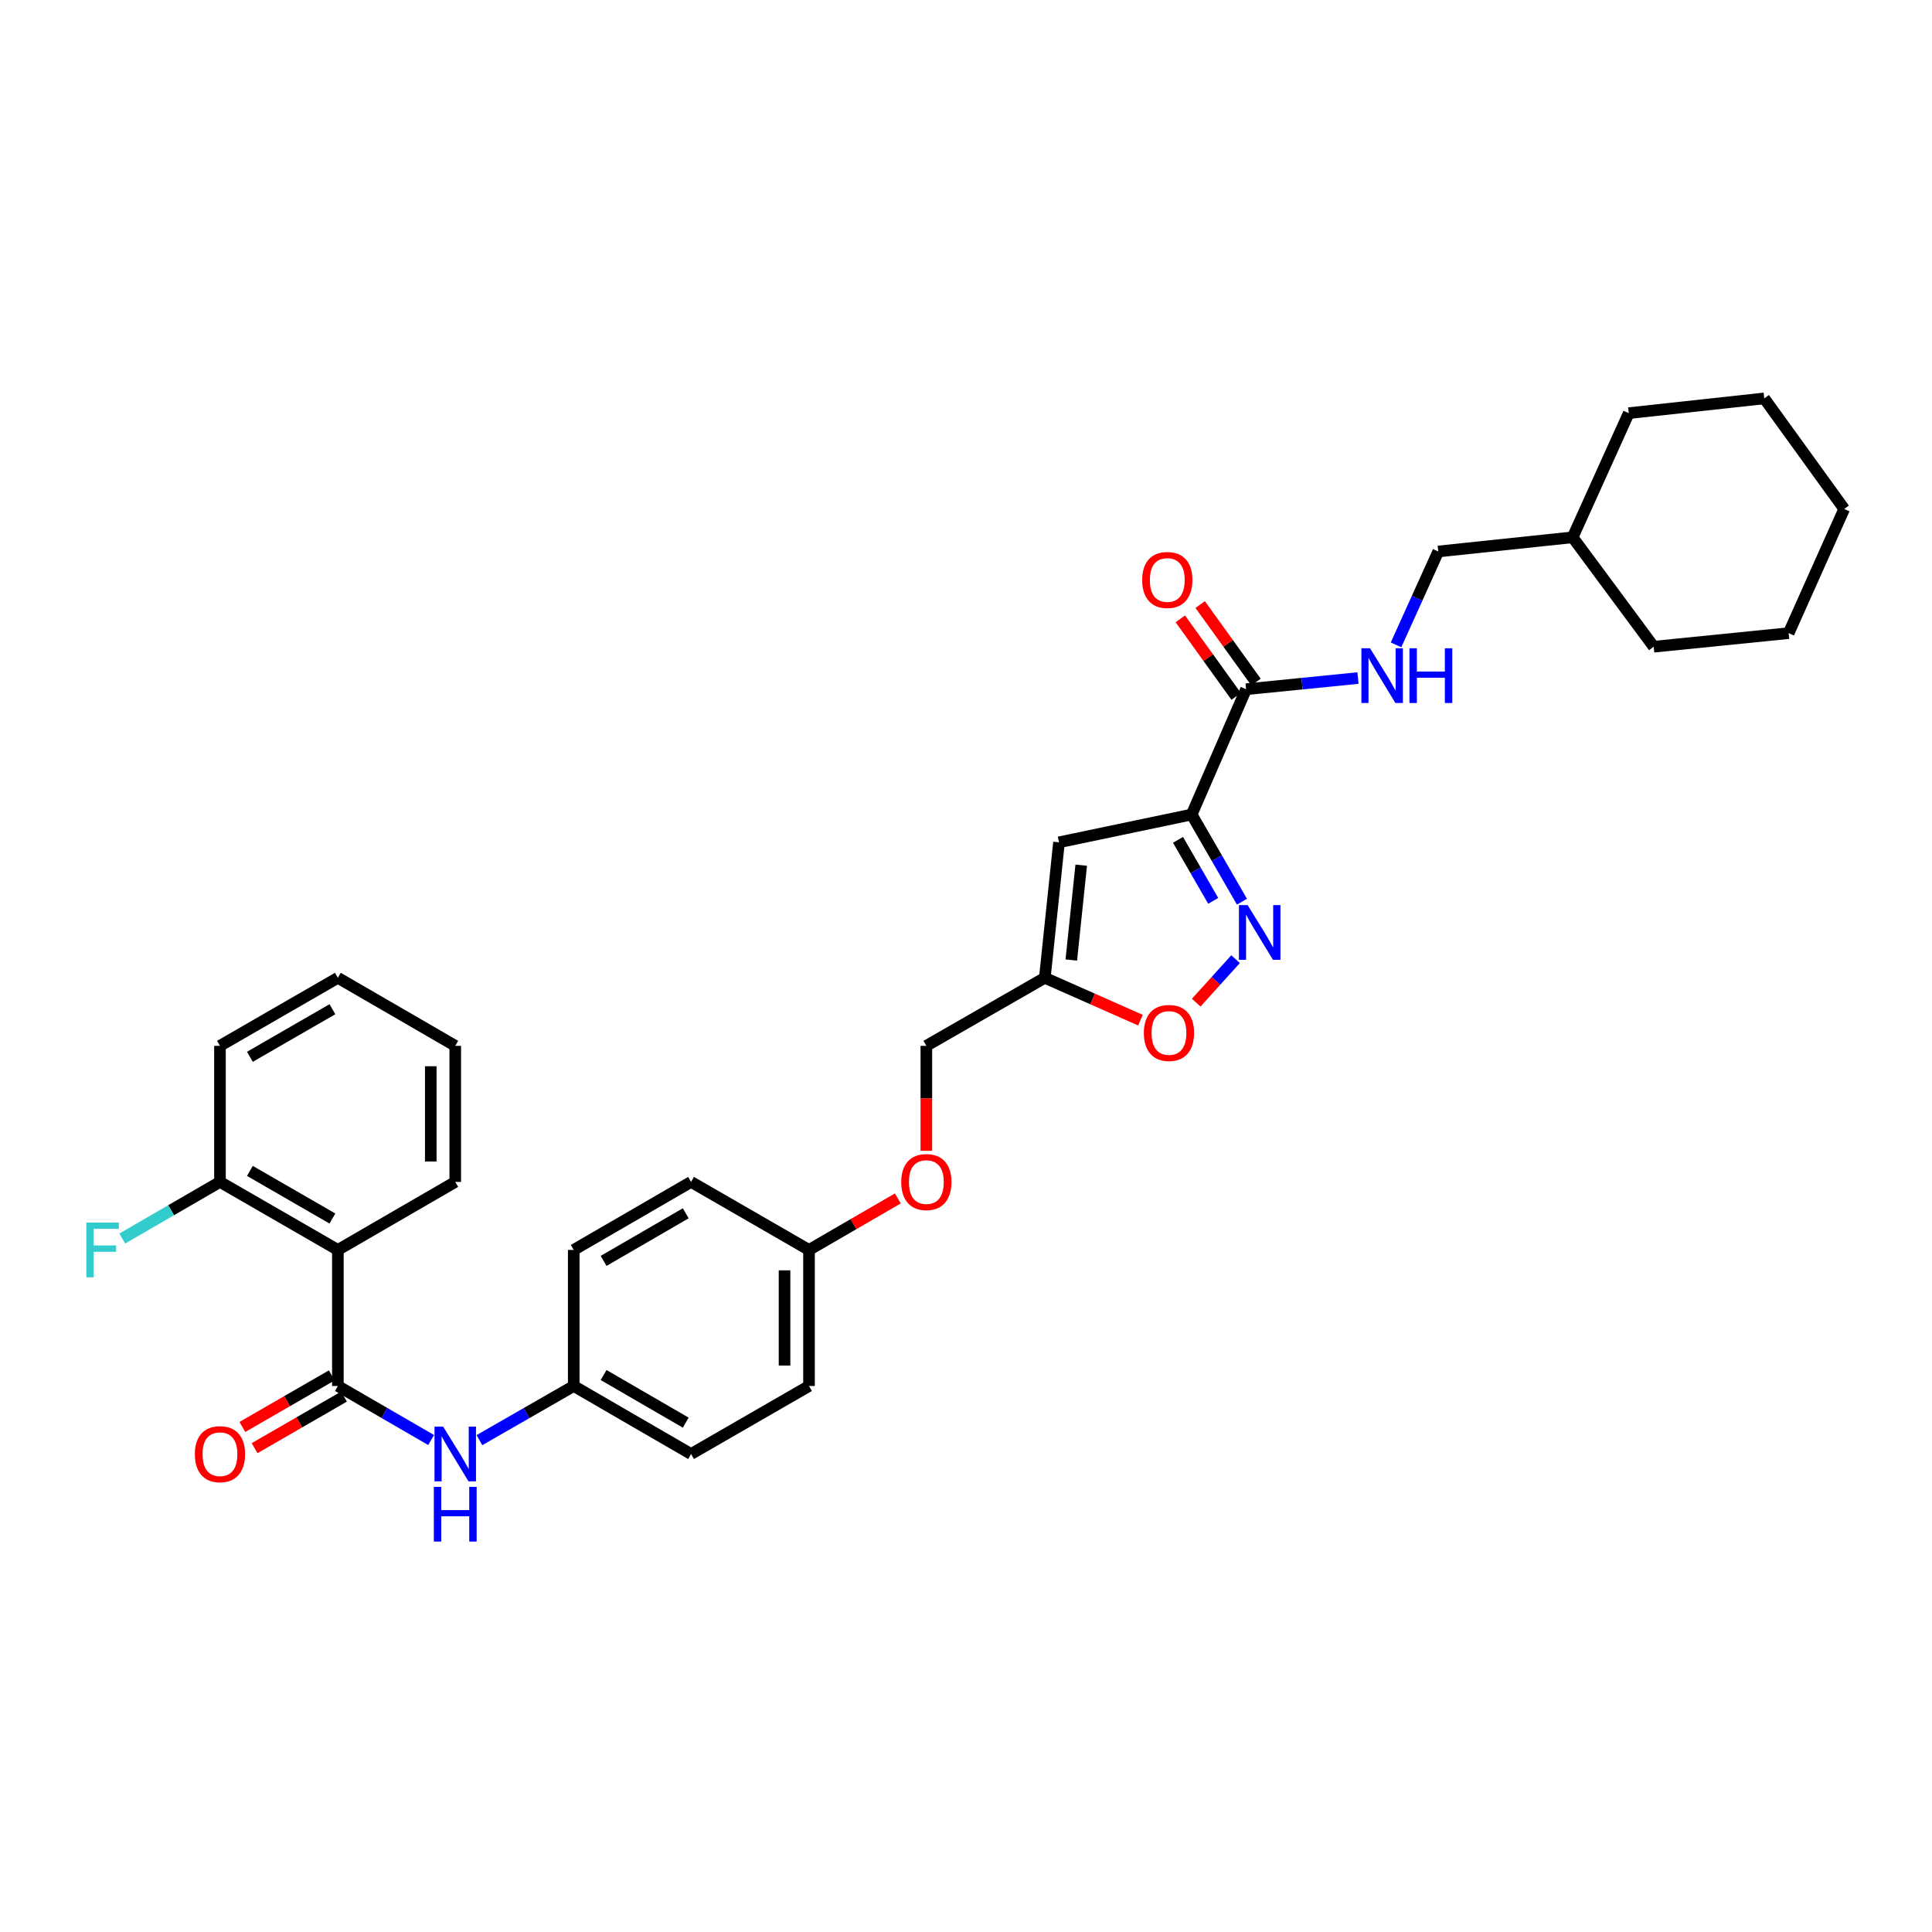 <?xml version='1.0' encoding='iso-8859-1'?>
<svg version='1.1' baseProfile='full'
              xmlns='http://www.w3.org/2000/svg'
                      xmlns:rdkit='http://www.rdkit.org/xml'
                      xmlns:xlink='http://www.w3.org/1999/xlink'
                  xml:space='preserve'
width='1000px' height='1000px' viewBox='0 0 1000 1000'>
<!-- END OF HEADER -->
<rect style='opacity:1.0;fill:#FFFFFF;stroke:none' width='1000' height='1000' x='0' y='0'> </rect>
<path class='bond-0' d='M 616.804,421.6 L 629.818,444.161' style='fill:none;fill-rule:evenodd;stroke:#000000;stroke-width:6px;stroke-linecap:butt;stroke-linejoin:miter;stroke-opacity:1' />
<path class='bond-0' d='M 629.818,444.161 L 642.832,466.721' style='fill:none;fill-rule:evenodd;stroke:#0000FF;stroke-width:6px;stroke-linecap:butt;stroke-linejoin:miter;stroke-opacity:1' />
<path class='bond-0' d='M 609.734,434.699 L 618.844,450.491' style='fill:none;fill-rule:evenodd;stroke:#000000;stroke-width:6px;stroke-linecap:butt;stroke-linejoin:miter;stroke-opacity:1' />
<path class='bond-0' d='M 618.844,450.491 L 627.954,466.283' style='fill:none;fill-rule:evenodd;stroke:#0000FF;stroke-width:6px;stroke-linecap:butt;stroke-linejoin:miter;stroke-opacity:1' />
<path class='bond-2' d='M 616.804,421.6 L 548.139,435.979' style='fill:none;fill-rule:evenodd;stroke:#000000;stroke-width:6px;stroke-linecap:butt;stroke-linejoin:miter;stroke-opacity:1' />
<path class='bond-4' d='M 616.804,421.6 L 644.971,356.751' style='fill:none;fill-rule:evenodd;stroke:#000000;stroke-width:6px;stroke-linecap:butt;stroke-linejoin:miter;stroke-opacity:1' />
<path class='bond-6' d='M 639.526,496.457 L 629.346,507.715' style='fill:none;fill-rule:evenodd;stroke:#0000FF;stroke-width:6px;stroke-linecap:butt;stroke-linejoin:miter;stroke-opacity:1' />
<path class='bond-6' d='M 629.346,507.715 L 619.167,518.973' style='fill:none;fill-rule:evenodd;stroke:#FF0000;stroke-width:6px;stroke-linecap:butt;stroke-linejoin:miter;stroke-opacity:1' />
<path class='bond-1' d='M 174.883,717.387 L 199.012,731.372' style='fill:none;fill-rule:evenodd;stroke:#000000;stroke-width:6px;stroke-linecap:butt;stroke-linejoin:miter;stroke-opacity:1' />
<path class='bond-1' d='M 199.012,731.372 L 223.141,745.357' style='fill:none;fill-rule:evenodd;stroke:#0000FF;stroke-width:6px;stroke-linecap:butt;stroke-linejoin:miter;stroke-opacity:1' />
<path class='bond-3' d='M 174.883,717.387 L 174.883,646.963' style='fill:none;fill-rule:evenodd;stroke:#000000;stroke-width:6px;stroke-linecap:butt;stroke-linejoin:miter;stroke-opacity:1' />
<path class='bond-10' d='M 171.718,711.901 L 148.584,725.248' style='fill:none;fill-rule:evenodd;stroke:#000000;stroke-width:6px;stroke-linecap:butt;stroke-linejoin:miter;stroke-opacity:1' />
<path class='bond-10' d='M 148.584,725.248 L 125.451,738.596' style='fill:none;fill-rule:evenodd;stroke:#FF0000;stroke-width:6px;stroke-linecap:butt;stroke-linejoin:miter;stroke-opacity:1' />
<path class='bond-10' d='M 178.049,722.874 L 154.916,736.221' style='fill:none;fill-rule:evenodd;stroke:#000000;stroke-width:6px;stroke-linecap:butt;stroke-linejoin:miter;stroke-opacity:1' />
<path class='bond-10' d='M 154.916,736.221 L 131.782,749.569' style='fill:none;fill-rule:evenodd;stroke:#FF0000;stroke-width:6px;stroke-linecap:butt;stroke-linejoin:miter;stroke-opacity:1' />
<path class='bond-5' d='M 548.139,435.979 L 540.799,506.108' style='fill:none;fill-rule:evenodd;stroke:#000000;stroke-width:6px;stroke-linecap:butt;stroke-linejoin:miter;stroke-opacity:1' />
<path class='bond-5' d='M 559.638,447.818 L 554.5,496.908' style='fill:none;fill-rule:evenodd;stroke:#000000;stroke-width:6px;stroke-linecap:butt;stroke-linejoin:miter;stroke-opacity:1' />
<path class='bond-9' d='M 174.883,646.963 L 113.855,611.751' style='fill:none;fill-rule:evenodd;stroke:#000000;stroke-width:6px;stroke-linecap:butt;stroke-linejoin:miter;stroke-opacity:1' />
<path class='bond-9' d='M 172.06,630.708 L 129.341,606.06' style='fill:none;fill-rule:evenodd;stroke:#000000;stroke-width:6px;stroke-linecap:butt;stroke-linejoin:miter;stroke-opacity:1' />
<path class='bond-18' d='M 174.883,646.963 L 235.637,611.751' style='fill:none;fill-rule:evenodd;stroke:#000000;stroke-width:6px;stroke-linecap:butt;stroke-linejoin:miter;stroke-opacity:1' />
<path class='bond-8' d='M 644.971,356.751 L 673.928,353.857' style='fill:none;fill-rule:evenodd;stroke:#000000;stroke-width:6px;stroke-linecap:butt;stroke-linejoin:miter;stroke-opacity:1' />
<path class='bond-8' d='M 673.928,353.857 L 702.886,350.963' style='fill:none;fill-rule:evenodd;stroke:#0000FF;stroke-width:6px;stroke-linecap:butt;stroke-linejoin:miter;stroke-opacity:1' />
<path class='bond-11' d='M 650.111,353.049 L 635.661,332.983' style='fill:none;fill-rule:evenodd;stroke:#000000;stroke-width:6px;stroke-linecap:butt;stroke-linejoin:miter;stroke-opacity:1' />
<path class='bond-11' d='M 635.661,332.983 L 621.211,312.917' style='fill:none;fill-rule:evenodd;stroke:#FF0000;stroke-width:6px;stroke-linecap:butt;stroke-linejoin:miter;stroke-opacity:1' />
<path class='bond-11' d='M 639.831,360.452 L 625.38,340.387' style='fill:none;fill-rule:evenodd;stroke:#000000;stroke-width:6px;stroke-linecap:butt;stroke-linejoin:miter;stroke-opacity:1' />
<path class='bond-11' d='M 625.38,340.387 L 610.93,320.321' style='fill:none;fill-rule:evenodd;stroke:#FF0000;stroke-width:6px;stroke-linecap:butt;stroke-linejoin:miter;stroke-opacity:1' />
<path class='bond-13' d='M 540.799,506.108 L 479.475,541.32' style='fill:none;fill-rule:evenodd;stroke:#000000;stroke-width:6px;stroke-linecap:butt;stroke-linejoin:miter;stroke-opacity:1' />
<path class='bond-32' d='M 540.799,506.108 L 565.549,517.074' style='fill:none;fill-rule:evenodd;stroke:#000000;stroke-width:6px;stroke-linecap:butt;stroke-linejoin:miter;stroke-opacity:1' />
<path class='bond-32' d='M 565.549,517.074 L 590.3,528.039' style='fill:none;fill-rule:evenodd;stroke:#FF0000;stroke-width:6px;stroke-linecap:butt;stroke-linejoin:miter;stroke-opacity:1' />
<path class='bond-7' d='M 248.145,745.417 L 272.553,731.402' style='fill:none;fill-rule:evenodd;stroke:#0000FF;stroke-width:6px;stroke-linecap:butt;stroke-linejoin:miter;stroke-opacity:1' />
<path class='bond-7' d='M 272.553,731.402 L 296.961,717.387' style='fill:none;fill-rule:evenodd;stroke:#000000;stroke-width:6px;stroke-linecap:butt;stroke-linejoin:miter;stroke-opacity:1' />
<path class='bond-15' d='M 722.591,333.789 L 733.516,309.614' style='fill:none;fill-rule:evenodd;stroke:#0000FF;stroke-width:6px;stroke-linecap:butt;stroke-linejoin:miter;stroke-opacity:1' />
<path class='bond-15' d='M 733.516,309.614 L 744.441,285.44' style='fill:none;fill-rule:evenodd;stroke:#000000;stroke-width:6px;stroke-linecap:butt;stroke-linejoin:miter;stroke-opacity:1' />
<path class='bond-17' d='M 113.855,611.751 L 88.57,626.408' style='fill:none;fill-rule:evenodd;stroke:#000000;stroke-width:6px;stroke-linecap:butt;stroke-linejoin:miter;stroke-opacity:1' />
<path class='bond-17' d='M 88.57,626.408 L 63.284,641.065' style='fill:none;fill-rule:evenodd;stroke:#33CCCC;stroke-width:6px;stroke-linecap:butt;stroke-linejoin:miter;stroke-opacity:1' />
<path class='bond-24' d='M 113.855,611.751 L 113.855,541.32' style='fill:none;fill-rule:evenodd;stroke:#000000;stroke-width:6px;stroke-linecap:butt;stroke-linejoin:miter;stroke-opacity:1' />
<path class='bond-12' d='M 296.961,717.387 L 357.693,752.599' style='fill:none;fill-rule:evenodd;stroke:#000000;stroke-width:6px;stroke-linecap:butt;stroke-linejoin:miter;stroke-opacity:1' />
<path class='bond-12' d='M 312.425,711.709 L 354.938,736.358' style='fill:none;fill-rule:evenodd;stroke:#000000;stroke-width:6px;stroke-linecap:butt;stroke-linejoin:miter;stroke-opacity:1' />
<path class='bond-34' d='M 296.961,717.387 L 296.961,646.963' style='fill:none;fill-rule:evenodd;stroke:#000000;stroke-width:6px;stroke-linecap:butt;stroke-linejoin:miter;stroke-opacity:1' />
<path class='bond-14' d='M 479.475,541.32 L 479.475,568.495' style='fill:none;fill-rule:evenodd;stroke:#000000;stroke-width:6px;stroke-linecap:butt;stroke-linejoin:miter;stroke-opacity:1' />
<path class='bond-14' d='M 479.475,568.495 L 479.475,595.67' style='fill:none;fill-rule:evenodd;stroke:#FF0000;stroke-width:6px;stroke-linecap:butt;stroke-linejoin:miter;stroke-opacity:1' />
<path class='bond-16' d='M 464.72,620.306 L 441.731,633.635' style='fill:none;fill-rule:evenodd;stroke:#FF0000;stroke-width:6px;stroke-linecap:butt;stroke-linejoin:miter;stroke-opacity:1' />
<path class='bond-16' d='M 441.731,633.635 L 418.742,646.963' style='fill:none;fill-rule:evenodd;stroke:#000000;stroke-width:6px;stroke-linecap:butt;stroke-linejoin:miter;stroke-opacity:1' />
<path class='bond-23' d='M 744.441,285.44 L 813.993,278.113' style='fill:none;fill-rule:evenodd;stroke:#000000;stroke-width:6px;stroke-linecap:butt;stroke-linejoin:miter;stroke-opacity:1' />
<path class='bond-21' d='M 418.742,646.963 L 357.693,611.751' style='fill:none;fill-rule:evenodd;stroke:#000000;stroke-width:6px;stroke-linecap:butt;stroke-linejoin:miter;stroke-opacity:1' />
<path class='bond-22' d='M 418.742,646.963 L 418.742,717.387' style='fill:none;fill-rule:evenodd;stroke:#000000;stroke-width:6px;stroke-linecap:butt;stroke-linejoin:miter;stroke-opacity:1' />
<path class='bond-22' d='M 406.074,657.527 L 406.074,706.824' style='fill:none;fill-rule:evenodd;stroke:#000000;stroke-width:6px;stroke-linecap:butt;stroke-linejoin:miter;stroke-opacity:1' />
<path class='bond-27' d='M 235.637,611.751 L 235.637,541.32' style='fill:none;fill-rule:evenodd;stroke:#000000;stroke-width:6px;stroke-linecap:butt;stroke-linejoin:miter;stroke-opacity:1' />
<path class='bond-27' d='M 222.968,601.186 L 222.968,551.885' style='fill:none;fill-rule:evenodd;stroke:#000000;stroke-width:6px;stroke-linecap:butt;stroke-linejoin:miter;stroke-opacity:1' />
<path class='bond-19' d='M 357.693,752.599 L 418.742,717.387' style='fill:none;fill-rule:evenodd;stroke:#000000;stroke-width:6px;stroke-linecap:butt;stroke-linejoin:miter;stroke-opacity:1' />
<path class='bond-20' d='M 296.961,646.963 L 357.693,611.751' style='fill:none;fill-rule:evenodd;stroke:#000000;stroke-width:6px;stroke-linecap:butt;stroke-linejoin:miter;stroke-opacity:1' />
<path class='bond-20' d='M 312.425,652.641 L 354.938,627.993' style='fill:none;fill-rule:evenodd;stroke:#000000;stroke-width:6px;stroke-linecap:butt;stroke-linejoin:miter;stroke-opacity:1' />
<path class='bond-25' d='M 813.993,278.113 L 843.039,213.847' style='fill:none;fill-rule:evenodd;stroke:#000000;stroke-width:6px;stroke-linecap:butt;stroke-linejoin:miter;stroke-opacity:1' />
<path class='bond-26' d='M 813.993,278.113 L 855.955,334.749' style='fill:none;fill-rule:evenodd;stroke:#000000;stroke-width:6px;stroke-linecap:butt;stroke-linejoin:miter;stroke-opacity:1' />
<path class='bond-35' d='M 113.855,541.32 L 174.883,506.108' style='fill:none;fill-rule:evenodd;stroke:#000000;stroke-width:6px;stroke-linecap:butt;stroke-linejoin:miter;stroke-opacity:1' />
<path class='bond-35' d='M 129.341,547.011 L 172.06,522.363' style='fill:none;fill-rule:evenodd;stroke:#000000;stroke-width:6px;stroke-linecap:butt;stroke-linejoin:miter;stroke-opacity:1' />
<path class='bond-29' d='M 843.039,213.847 L 913.168,206.211' style='fill:none;fill-rule:evenodd;stroke:#000000;stroke-width:6px;stroke-linecap:butt;stroke-linejoin:miter;stroke-opacity:1' />
<path class='bond-30' d='M 855.955,334.749 L 925.801,327.711' style='fill:none;fill-rule:evenodd;stroke:#000000;stroke-width:6px;stroke-linecap:butt;stroke-linejoin:miter;stroke-opacity:1' />
<path class='bond-28' d='M 235.637,541.32 L 174.883,506.108' style='fill:none;fill-rule:evenodd;stroke:#000000;stroke-width:6px;stroke-linecap:butt;stroke-linejoin:miter;stroke-opacity:1' />
<path class='bond-33' d='M 913.168,206.211 L 954.545,263.438' style='fill:none;fill-rule:evenodd;stroke:#000000;stroke-width:6px;stroke-linecap:butt;stroke-linejoin:miter;stroke-opacity:1' />
<path class='bond-31' d='M 925.801,327.711 L 954.545,263.438' style='fill:none;fill-rule:evenodd;stroke:#000000;stroke-width:6px;stroke-linecap:butt;stroke-linejoin:miter;stroke-opacity:1' />
<path  class='atom-1' d='M 645.756 468.483
L 655.036 483.483
Q 655.956 484.963, 657.436 487.643
Q 658.916 490.323, 658.996 490.483
L 658.996 468.483
L 662.756 468.483
L 662.756 496.803
L 658.876 496.803
L 648.916 480.403
Q 647.756 478.483, 646.516 476.283
Q 645.316 474.083, 644.956 473.403
L 644.956 496.803
L 641.276 496.803
L 641.276 468.483
L 645.756 468.483
' fill='#0000FF'/>
<path  class='atom-7' d='M 592.057 534.657
Q 592.057 527.857, 595.417 524.057
Q 598.777 520.257, 605.057 520.257
Q 611.337 520.257, 614.697 524.057
Q 618.057 527.857, 618.057 534.657
Q 618.057 541.537, 614.657 545.457
Q 611.257 549.337, 605.057 549.337
Q 598.817 549.337, 595.417 545.457
Q 592.057 541.577, 592.057 534.657
M 605.057 546.137
Q 609.377 546.137, 611.697 543.257
Q 614.057 540.337, 614.057 534.657
Q 614.057 529.097, 611.697 526.297
Q 609.377 523.457, 605.057 523.457
Q 600.737 523.457, 598.377 526.257
Q 596.057 529.057, 596.057 534.657
Q 596.057 540.377, 598.377 543.257
Q 600.737 546.137, 605.057 546.137
' fill='#FF0000'/>
<path  class='atom-8' d='M 229.377 738.439
L 238.657 753.439
Q 239.577 754.919, 241.057 757.599
Q 242.537 760.279, 242.617 760.439
L 242.617 738.439
L 246.377 738.439
L 246.377 766.759
L 242.497 766.759
L 232.537 750.359
Q 231.377 748.439, 230.137 746.239
Q 228.937 744.039, 228.577 743.359
L 228.577 766.759
L 224.897 766.759
L 224.897 738.439
L 229.377 738.439
' fill='#0000FF'/>
<path  class='atom-8' d='M 224.557 769.591
L 228.397 769.591
L 228.397 781.631
L 242.877 781.631
L 242.877 769.591
L 246.717 769.591
L 246.717 797.911
L 242.877 797.911
L 242.877 784.831
L 228.397 784.831
L 228.397 797.911
L 224.557 797.911
L 224.557 769.591
' fill='#0000FF'/>
<path  class='atom-9' d='M 709.135 335.552
L 718.415 350.552
Q 719.335 352.032, 720.815 354.712
Q 722.295 357.392, 722.375 357.552
L 722.375 335.552
L 726.135 335.552
L 726.135 363.872
L 722.255 363.872
L 712.295 347.472
Q 711.135 345.552, 709.895 343.352
Q 708.695 341.152, 708.335 340.472
L 708.335 363.872
L 704.655 363.872
L 704.655 335.552
L 709.135 335.552
' fill='#0000FF'/>
<path  class='atom-9' d='M 729.535 335.552
L 733.375 335.552
L 733.375 347.592
L 747.855 347.592
L 747.855 335.552
L 751.695 335.552
L 751.695 363.872
L 747.855 363.872
L 747.855 350.792
L 733.375 350.792
L 733.375 363.872
L 729.535 363.872
L 729.535 335.552
' fill='#0000FF'/>
<path  class='atom-11' d='M 100.855 752.679
Q 100.855 745.879, 104.215 742.079
Q 107.575 738.279, 113.855 738.279
Q 120.135 738.279, 123.495 742.079
Q 126.855 745.879, 126.855 752.679
Q 126.855 759.559, 123.455 763.479
Q 120.055 767.359, 113.855 767.359
Q 107.615 767.359, 104.215 763.479
Q 100.855 759.599, 100.855 752.679
M 113.855 764.159
Q 118.175 764.159, 120.495 761.279
Q 122.855 758.359, 122.855 752.679
Q 122.855 747.119, 120.495 744.319
Q 118.175 741.479, 113.855 741.479
Q 109.535 741.479, 107.175 744.279
Q 104.855 747.079, 104.855 752.679
Q 104.855 758.399, 107.175 761.279
Q 109.535 764.159, 113.855 764.159
' fill='#FF0000'/>
<path  class='atom-12' d='M 591.185 300.194
Q 591.185 293.394, 594.545 289.594
Q 597.905 285.794, 604.185 285.794
Q 610.465 285.794, 613.825 289.594
Q 617.185 293.394, 617.185 300.194
Q 617.185 307.074, 613.785 310.994
Q 610.385 314.874, 604.185 314.874
Q 597.945 314.874, 594.545 310.994
Q 591.185 307.114, 591.185 300.194
M 604.185 311.674
Q 608.505 311.674, 610.825 308.794
Q 613.185 305.874, 613.185 300.194
Q 613.185 294.634, 610.825 291.834
Q 608.505 288.994, 604.185 288.994
Q 599.865 288.994, 597.505 291.794
Q 595.185 294.594, 595.185 300.194
Q 595.185 305.914, 597.505 308.794
Q 599.865 311.674, 604.185 311.674
' fill='#FF0000'/>
<path  class='atom-15' d='M 466.475 611.831
Q 466.475 605.031, 469.835 601.231
Q 473.195 597.431, 479.475 597.431
Q 485.755 597.431, 489.115 601.231
Q 492.475 605.031, 492.475 611.831
Q 492.475 618.711, 489.075 622.631
Q 485.675 626.511, 479.475 626.511
Q 473.235 626.511, 469.835 622.631
Q 466.475 618.751, 466.475 611.831
M 479.475 623.311
Q 483.795 623.311, 486.115 620.431
Q 488.475 617.511, 488.475 611.831
Q 488.475 606.271, 486.115 603.471
Q 483.795 600.631, 479.475 600.631
Q 475.155 600.631, 472.795 603.431
Q 470.475 606.231, 470.475 611.831
Q 470.475 617.551, 472.795 620.431
Q 475.155 623.311, 479.475 623.311
' fill='#FF0000'/>
<path  class='atom-18' d='M 44.689 632.803
L 61.529 632.803
L 61.529 636.043
L 48.489 636.043
L 48.489 644.643
L 60.089 644.643
L 60.089 647.923
L 48.489 647.923
L 48.489 661.123
L 44.689 661.123
L 44.689 632.803
' fill='#33CCCC'/>
</svg>

